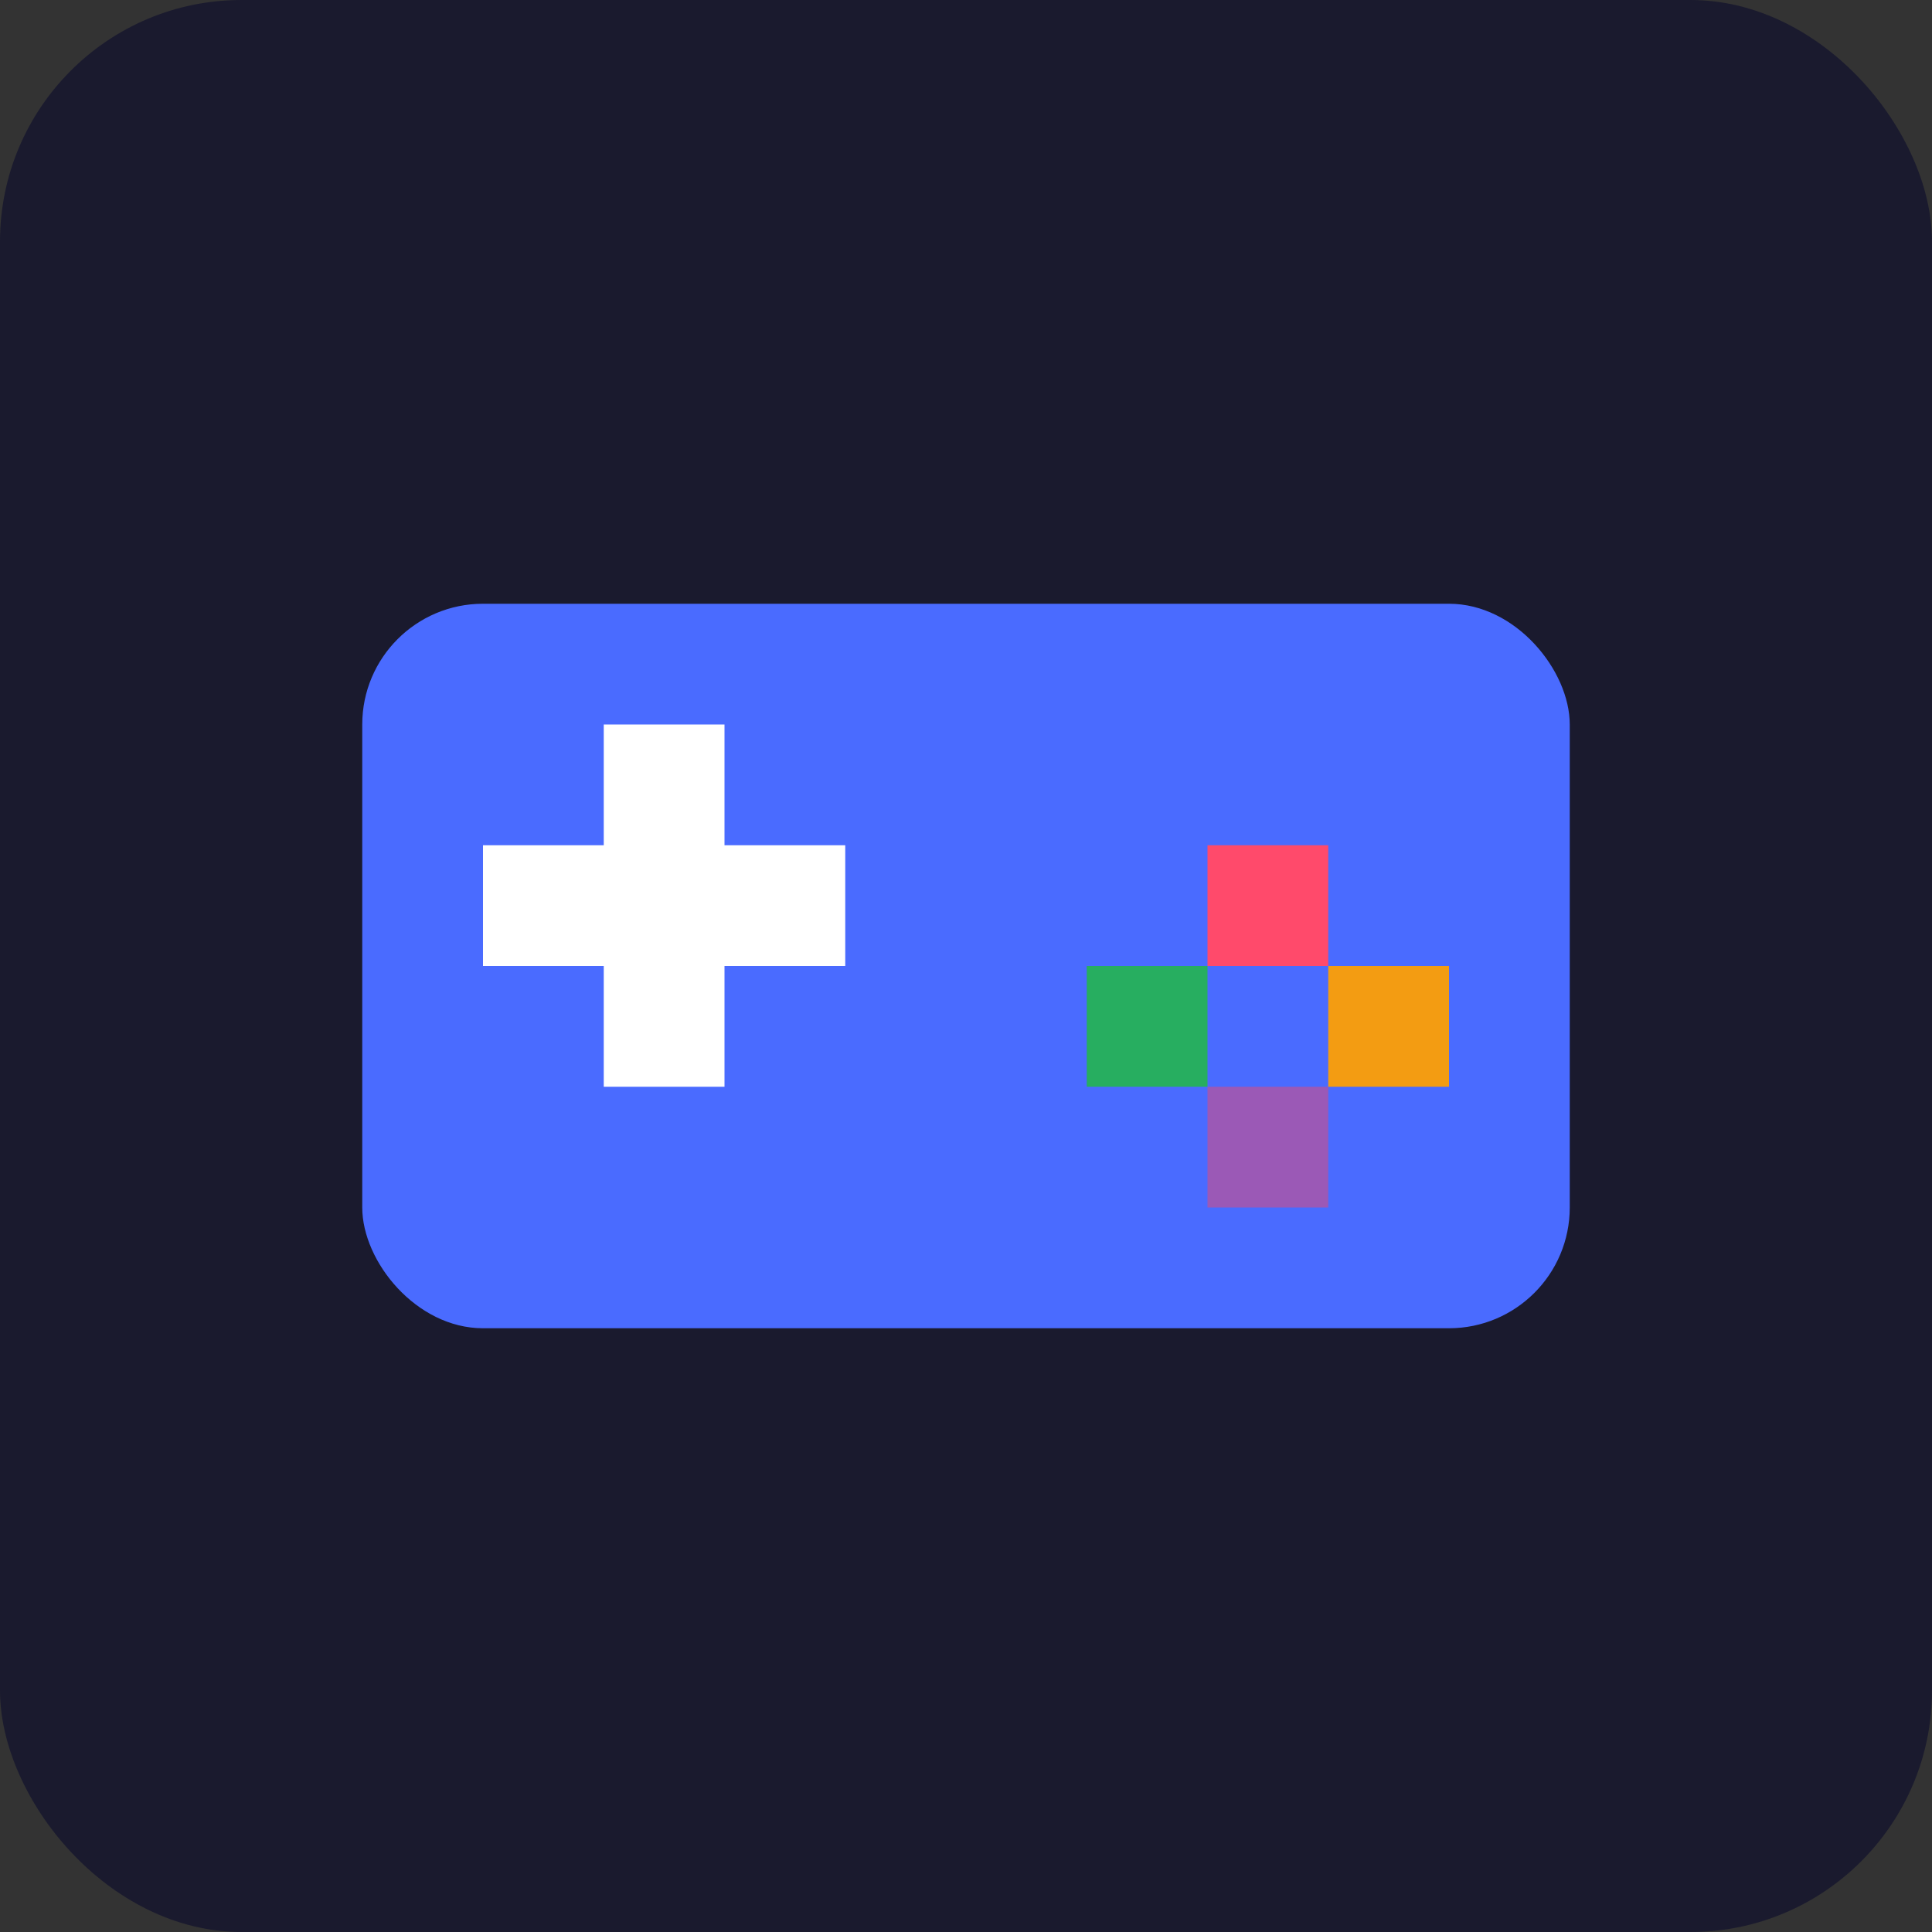 <svg xmlns="http://www.w3.org/2000/svg" viewBox="0 0 32 32" width="32" height="32">
  <rect x="0" y="0" width="32" height="32" fill="#333333" stroke="none"/>
  <!-- Pixel game controller icon with pixel art styling -->
  <rect x="0" y="0" width="32" height="32" fill="#1a1a2e" rx="4" ry="4"/>
  
  <!-- Controller body - pixel art style -->
  <rect x="6" y="10" width="20" height="12" fill="#4a6bff" rx="2" ry="2"/>
  
  <!-- D-pad -->
  <rect x="8" y="14" width="6" height="2" fill="#ffffff"/>
  <rect x="10" y="12" width="2" height="6" fill="#ffffff"/>
  
  <!-- Buttons -->
  <rect x="20" y="14" width="2" height="2" fill="#ff4a6b"/>
  <rect x="18" y="16" width="2" height="2" fill="#27ae60"/>
  <rect x="22" y="16" width="2" height="2" fill="#f39c12"/>
  <rect x="20" y="18" width="2" height="2" fill="#9b59b6"/>
</svg> 